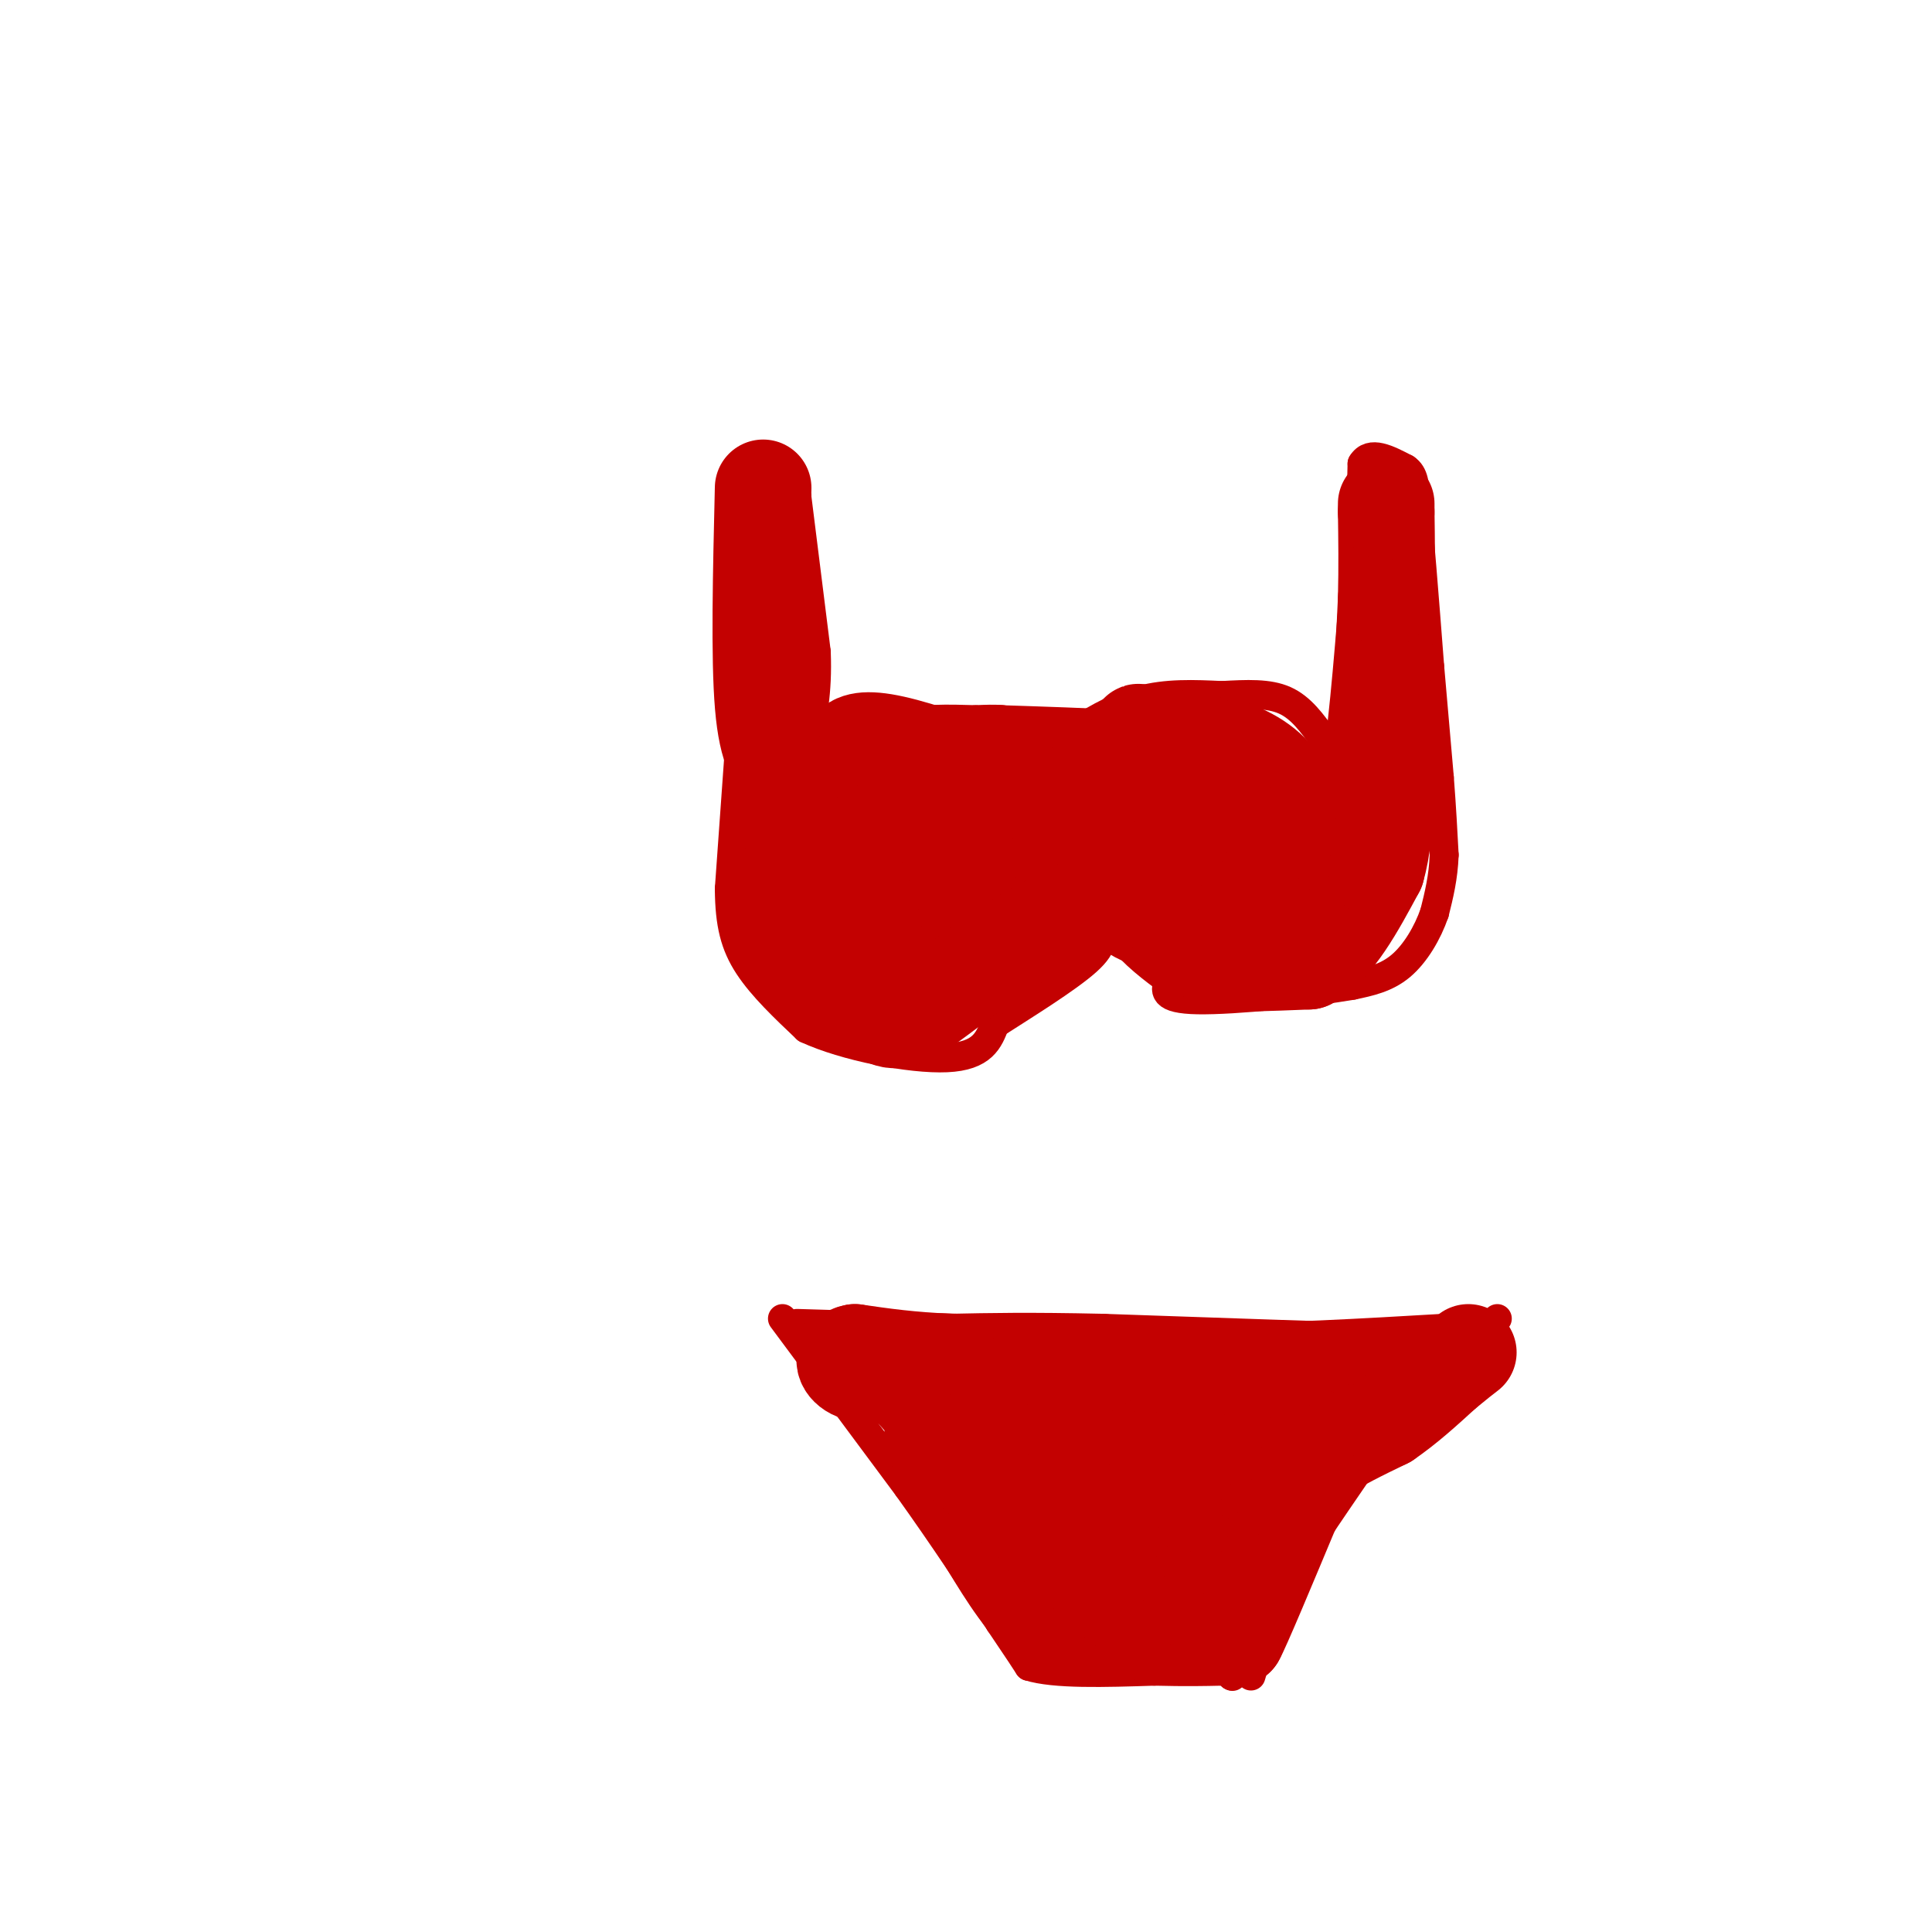 <svg viewBox='0 0 400 400' version='1.1' xmlns='http://www.w3.org/2000/svg' xmlns:xlink='http://www.w3.org/1999/xlink'><g fill='none' stroke='rgb(195,1,1)' stroke-width='6' stroke-linecap='round' stroke-linejoin='round'><path d='M155,104c0.000,0.000 -1.000,26.000 -1,26'/><path d='M154,130c-0.167,7.500 -0.083,13.250 0,19'/><path d='M154,149c0.000,5.000 0.000,8.000 0,11'/><path d='M155,102c0.000,0.000 10.000,1.000 10,1'/><path d='M165,103c0.000,0.000 4.000,32.000 4,32'/><path d='M169,135c0.333,8.500 -0.833,13.750 -2,19'/><path d='M167,154c-0.167,3.667 0.417,3.333 1,3'/><path d='M168,157c3.000,-0.667 10.000,-3.833 17,-7'/><path d='M185,150c5.667,-1.333 11.333,-1.167 17,-1'/><path d='M202,149c4.378,-0.200 6.822,-0.200 9,1c2.178,1.200 4.089,3.600 6,6'/><path d='M217,156c1.833,0.333 3.417,-1.833 5,-4'/><path d='M222,152c3.133,-2.133 8.467,-5.467 14,-7c5.533,-1.533 11.267,-1.267 17,-1'/><path d='M253,144c5.178,-0.289 9.622,-0.511 13,1c3.378,1.511 5.689,4.756 8,8'/><path d='M274,153c1.833,1.833 2.417,2.417 3,3'/><path d='M277,156c1.167,-6.500 2.583,-24.250 4,-42'/><path d='M281,114c0.833,-10.000 0.917,-14.000 1,-18'/><path d='M282,96c1.667,-2.833 5.333,-0.917 9,1'/><path d='M291,97c1.833,1.167 1.917,3.583 2,6'/><path d='M293,103c0.833,6.833 1.917,20.917 3,35'/><path d='M296,138c0.833,9.667 1.417,16.333 2,23'/><path d='M298,161c0.500,6.500 0.750,11.250 1,16'/><path d='M299,177c-0.167,4.667 -1.083,8.333 -2,12'/><path d='M297,189c-1.422,4.133 -3.978,8.467 -7,11c-3.022,2.533 -6.511,3.267 -10,4'/><path d='M280,204c-8.400,1.467 -24.400,3.133 -32,3c-7.600,-0.133 -6.800,-2.067 -6,-4'/><path d='M242,203c-3.022,-2.178 -7.578,-5.622 -10,-9c-2.422,-3.378 -2.711,-6.689 -3,-10'/><path d='M153,156c0.000,0.000 -2.000,28.000 -2,28'/><path d='M151,184c0.044,7.333 1.156,11.667 4,16c2.844,4.333 7.422,8.667 12,13'/><path d='M167,213c7.867,3.667 21.533,6.333 29,6c7.467,-0.333 8.733,-3.667 10,-7'/><path d='M206,212c5.689,-3.667 14.911,-9.333 19,-13c4.089,-3.667 3.044,-5.333 2,-7'/><path d='M227,192c0.333,-2.500 0.167,-5.250 0,-8'/><path d='M165,274c0.000,0.000 33.000,1.000 33,1'/><path d='M198,275c13.833,0.500 31.917,1.250 50,2'/><path d='M248,277c16.833,0.000 33.917,-1.000 51,-2'/><path d='M299,275c10.333,-0.667 10.667,-1.333 11,-2'/><path d='M310,277c0.000,0.000 -28.000,26.000 -28,26'/><path d='M282,303c-7.333,8.667 -11.667,17.333 -16,26'/><path d='M266,329c-3.833,7.333 -5.417,12.667 -7,18'/><path d='M162,273c0.000,0.000 26.000,35.000 26,35'/><path d='M188,308c7.500,10.500 13.250,19.250 19,28'/><path d='M207,336c4.167,6.167 5.083,7.583 6,9'/><path d='M213,345c5.333,1.667 15.667,1.333 26,1'/><path d='M239,346c6.667,0.167 10.333,0.083 14,0'/><path d='M253,346c2.667,0.167 2.333,0.583 2,1'/><path d='M255,347c0.333,0.167 0.167,0.083 0,0'/></g>
<g fill='none' stroke='rgb(195,1,1)' stroke-width='20' stroke-linecap='round' stroke-linejoin='round'><path d='M225,296c-0.800,8.622 -1.600,17.244 0,21c1.600,3.756 5.600,2.644 9,-1c3.400,-3.644 6.200,-9.822 9,-16'/><path d='M243,300c-1.871,-5.398 -11.048,-10.894 -16,-6c-4.952,4.894 -5.678,20.178 -5,27c0.678,6.822 2.759,5.183 6,5c3.241,-0.183 7.640,1.091 11,0c3.360,-1.091 5.680,-4.545 8,-8'/><path d='M247,318c2.233,-4.319 3.815,-11.116 2,-16c-1.815,-4.884 -7.027,-7.853 -12,-9c-4.973,-1.147 -9.707,-0.470 -13,3c-3.293,3.470 -5.147,9.735 -7,16'/><path d='M217,312c-1.807,3.333 -2.825,3.667 1,6c3.825,2.333 12.491,6.667 18,8c5.509,1.333 7.860,-0.333 9,-3c1.140,-2.667 1.070,-6.333 1,-10'/><path d='M246,313c1.800,-1.778 5.800,-1.222 -2,-5c-7.800,-3.778 -27.400,-11.889 -47,-20'/><path d='M197,288c-9.667,-4.000 -10.333,-4.000 -11,-4'/><path d='M186,284c3.500,5.000 17.750,19.500 32,34'/><path d='M218,318c6.444,7.911 6.556,10.689 9,8c2.444,-2.689 7.222,-10.844 12,-19'/><path d='M239,307c7.667,-5.667 20.833,-10.333 34,-15'/><path d='M273,292c8.000,-3.500 11.000,-4.750 14,-6'/><path d='M287,286c3.778,-1.378 6.222,-1.822 6,-2c-0.222,-0.178 -3.111,-0.089 -6,0'/><path d='M287,284c-10.833,-0.333 -34.917,-1.167 -59,-2'/><path d='M228,282c-15.000,-0.333 -23.000,-0.167 -31,0'/><path d='M197,282c-8.500,-0.333 -14.250,-1.167 -20,-2'/><path d='M177,280c-3.452,0.631 -2.083,3.208 0,4c2.083,0.792 4.881,-0.202 10,2c5.119,2.202 12.560,7.601 20,13'/><path d='M207,299c7.867,5.756 17.533,13.644 22,19c4.467,5.356 3.733,8.178 3,11'/><path d='M232,329c0.778,3.756 1.222,7.644 0,9c-1.222,1.356 -4.111,0.178 -7,-1'/><path d='M225,337c-2.778,-0.067 -6.222,0.267 -10,-3c-3.778,-3.267 -7.889,-10.133 -12,-17'/><path d='M203,317c-3.667,-6.000 -6.833,-12.500 -10,-19'/><path d='M193,298c5.333,3.000 23.667,20.000 42,37'/><path d='M235,335c8.833,6.167 9.917,3.083 11,0'/><path d='M246,335c2.500,-0.167 3.250,-0.583 4,-1'/><path d='M250,334c2.833,-3.667 7.917,-12.333 13,-21'/><path d='M263,313c4.500,-6.000 9.250,-10.500 14,-15'/><path d='M277,298c-0.889,1.978 -10.111,14.422 -15,23c-4.889,8.578 -5.444,13.289 -6,18'/><path d='M256,339c1.000,-1.667 6.500,-14.833 12,-28'/><path d='M268,311c2.622,-6.267 3.178,-7.933 6,-10c2.822,-2.067 7.911,-4.533 13,-7'/><path d='M287,294c4.167,-2.833 8.083,-6.417 12,-10'/><path d='M299,284c2.833,-2.333 3.917,-3.167 5,-4'/><path d='M204,177c-7.222,-3.289 -14.444,-6.578 -19,-6c-4.556,0.578 -6.444,5.022 -7,9c-0.556,3.978 0.222,7.489 1,11'/><path d='M179,191c0.930,2.381 2.754,2.834 6,0c3.246,-2.834 7.912,-8.955 8,-13c0.088,-4.045 -4.404,-6.013 -7,-5c-2.596,1.013 -3.298,5.006 -4,9'/><path d='M182,182c-1.375,4.199 -2.812,10.198 -1,15c1.812,4.802 6.872,8.408 12,8c5.128,-0.408 10.322,-4.831 12,-9c1.678,-4.169 -0.161,-8.085 -2,-12'/><path d='M203,184c-4.274,-4.548 -13.958,-9.917 -20,-11c-6.042,-1.083 -8.440,2.119 -10,6c-1.560,3.881 -2.280,8.440 -3,13'/><path d='M170,192c1.159,2.490 5.558,2.214 9,0c3.442,-2.214 5.927,-6.365 7,-10c1.073,-3.635 0.735,-6.753 -1,-9c-1.735,-2.247 -4.868,-3.624 -8,-5'/><path d='M177,168c-3.778,-1.933 -9.222,-4.267 -12,-2c-2.778,2.267 -2.889,9.133 -3,16'/><path d='M162,182c-0.600,4.756 -0.600,8.644 3,12c3.600,3.356 10.800,6.178 18,9'/><path d='M183,203c8.356,0.911 20.244,-1.311 27,-5c6.756,-3.689 8.378,-8.844 10,-14'/><path d='M220,184c1.346,-3.340 -0.289,-4.689 3,-6c3.289,-1.311 11.501,-2.584 17,-2c5.499,0.584 8.285,3.024 10,6c1.715,2.976 2.357,6.488 3,10'/><path d='M253,192c3.667,2.400 11.333,3.400 16,0c4.667,-3.400 6.333,-11.200 8,-19'/><path d='M277,173c0.405,-4.143 -2.583,-5.000 -6,-7c-3.417,-2.000 -7.262,-5.143 -18,-7c-10.738,-1.857 -28.369,-2.429 -46,-3'/><path d='M207,156c-10.978,1.533 -15.422,6.867 -17,8c-1.578,1.133 -0.289,-1.933 1,-5'/><path d='M191,159c11.667,-0.667 40.333,0.167 69,1'/><path d='M260,160c4.822,-1.756 -17.622,-6.644 -23,-8c-5.378,-1.356 6.311,0.822 18,3'/><path d='M255,155c5.179,1.821 9.125,4.875 11,9c1.875,4.125 1.679,9.321 3,13c1.321,3.679 4.161,5.839 7,8'/><path d='M276,185c2.215,0.300 4.254,-2.951 5,-5c0.746,-2.049 0.201,-2.898 -8,-5c-8.201,-2.102 -24.057,-5.458 -32,-4c-7.943,1.458 -7.971,7.729 -8,14'/><path d='M233,185c-0.512,3.307 2.209,4.574 7,6c4.791,1.426 11.654,3.012 17,0c5.346,-3.012 9.175,-10.622 5,-16c-4.175,-5.378 -16.355,-8.525 -25,-10c-8.645,-1.475 -13.756,-1.279 -19,0c-5.244,1.279 -10.622,3.639 -16,6'/><path d='M202,171c-3.020,1.277 -2.569,1.469 -2,2c0.569,0.531 1.256,1.400 3,1c1.744,-0.400 4.547,-2.069 0,-3c-4.547,-0.931 -16.442,-1.123 -14,-1c2.442,0.123 19.221,0.562 36,1'/><path d='M225,171c-2.964,-3.976 -28.375,-14.417 -40,-17c-11.625,-2.583 -9.464,2.690 -9,7c0.464,4.310 -0.768,7.655 -2,11'/><path d='M174,172c1.000,5.048 4.500,12.167 6,17c1.500,4.833 1.000,7.381 0,9c-1.000,1.619 -2.500,2.310 -4,3'/><path d='M176,201c-1.956,1.400 -4.844,3.400 -4,5c0.844,1.600 5.422,2.800 10,4'/><path d='M182,210c2.452,1.274 3.583,2.458 10,-2c6.417,-4.458 18.119,-14.560 30,-19c11.881,-4.440 23.940,-3.220 36,-2'/><path d='M258,187c6.155,0.976 3.542,4.417 0,7c-3.542,2.583 -8.012,4.310 -6,5c2.012,0.690 10.506,0.345 19,0'/><path d='M271,199c5.500,-3.167 9.750,-11.083 14,-19'/><path d='M285,180c2.500,-8.667 1.750,-20.833 1,-33'/><path d='M286,147c0.333,-9.333 0.667,-16.167 1,-23'/><path d='M287,124c0.167,-6.833 0.083,-12.417 0,-18'/><path d='M287,106c0.000,-3.000 0.000,-1.500 0,0'/><path d='M158,101c-0.417,17.583 -0.833,35.167 0,45c0.833,9.833 2.917,11.917 5,14'/><path d='M163,160c1.000,2.500 1.000,1.750 1,1'/></g>
</svg>